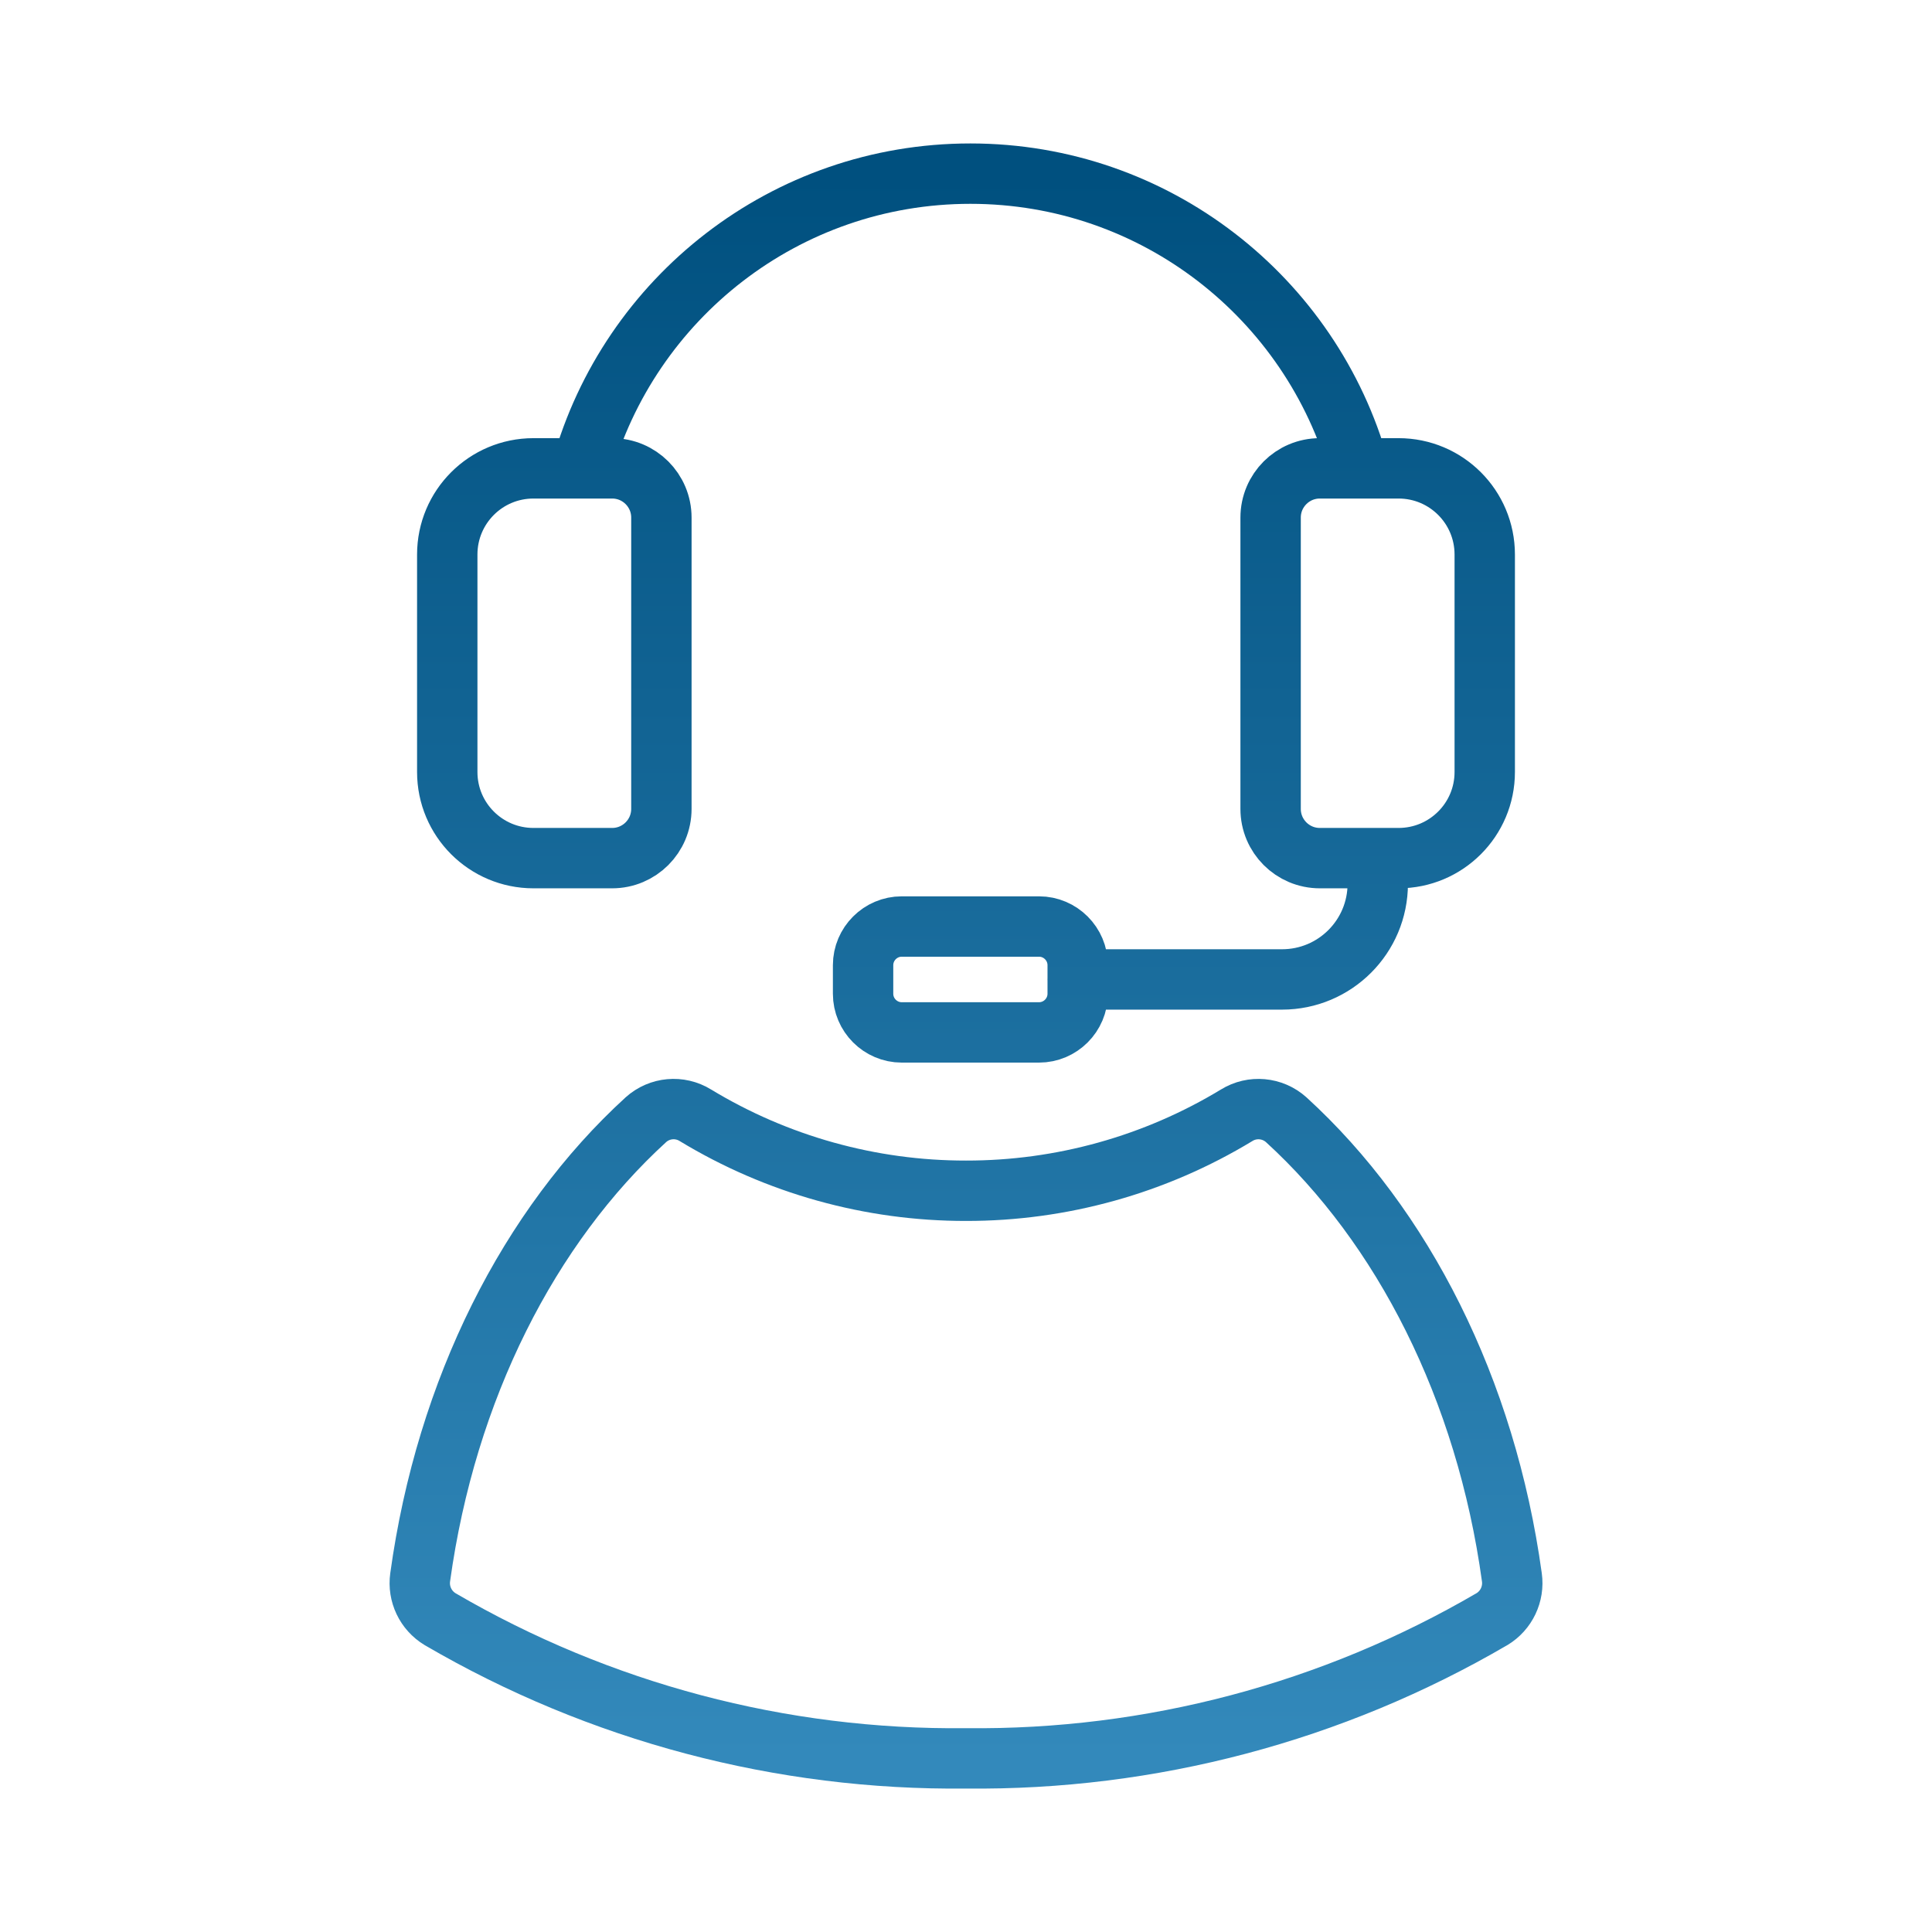 <?xml version="1.0" encoding="UTF-8"?>
<svg width="48px" height="48px" viewBox="0 0 48 48" version="1.1" xmlns="http://www.w3.org/2000/svg" xmlns:xlink="http://www.w3.org/1999/xlink">
    <title> person-headset</title>
    <defs>
        <linearGradient x1="50%" y1="0%" x2="50%" y2="100%" id="linearGradient-1">
            <stop stop-color="#00507F" offset="0%"></stop>
            <stop stop-color="#3389BB" offset="100%"></stop>
        </linearGradient>
    </defs>
    <g id="-person-headset" stroke="none" fill="none" fill-rule="evenodd" stroke-linecap="round" stroke-linejoin="round" stroke-width="1">
        <g id="Layer_1" transform="translate(10.429, 4.314)" stroke="url(#linearGradient-1)">
            <path d="M26.638,35.913 C22.676,38.227 18.16,39.423 13.571,39.372 C8.983,39.423 4.466,38.227 0.504,35.913 C0.147,35.697 -0.048,35.288 0.01,34.874 C0.656,30.194 2.724,26.148 5.618,23.505 C5.958,23.199 6.459,23.154 6.848,23.395 C8.875,24.624 11.201,25.273 13.572,25.27 C15.942,25.273 18.268,24.624 20.295,23.395 C20.684,23.154 21.186,23.2 21.526,23.505 C24.421,26.148 26.488,30.194 27.133,34.874 C27.191,35.288 26.996,35.697 26.639,35.913 L26.638,35.913 Z M16.345,20.02 L21.422,20.02 C22.736,20.02 23.801,18.956 23.801,17.641 L23.801,17.005 M15.386,18.705 L11.974,18.705 C11.446,18.705 11.014,19.137 11.014,19.665 L11.014,20.376 C11.014,20.904 11.446,21.336 11.974,21.336 L15.386,21.336 C15.914,21.336 16.346,20.904 16.346,20.376 L16.346,19.665 C16.346,19.137 15.914,18.705 15.386,18.705 Z M23.335,7.322 C22.155,3.099 18.282,0 13.68,0 C9.078,0 5.205,3.099 4.024,7.322 M6.003,15.783 L6.003,8.545 C6.003,7.87 5.456,7.322 4.78,7.322 L2.824,7.322 C1.641,7.322 0.683,8.28 0.683,9.463 L0.683,14.866 C0.683,16.048 1.641,17.006 2.824,17.006 L4.78,17.006 C5.455,17.006 6.003,16.459 6.003,15.783 Z M26.459,14.866 L26.459,9.463 C26.459,8.28 25.501,7.322 24.318,7.322 L22.362,7.322 C21.687,7.322 21.139,7.869 21.139,8.545 L21.139,15.783 C21.139,16.459 21.686,17.006 22.362,17.006 L24.318,17.006 C25.501,17.006 26.459,16.048 26.459,14.866 L26.459,14.866 Z" id="Shape" stroke-width="1.5"></path>
        </g>
    </g>
</svg>